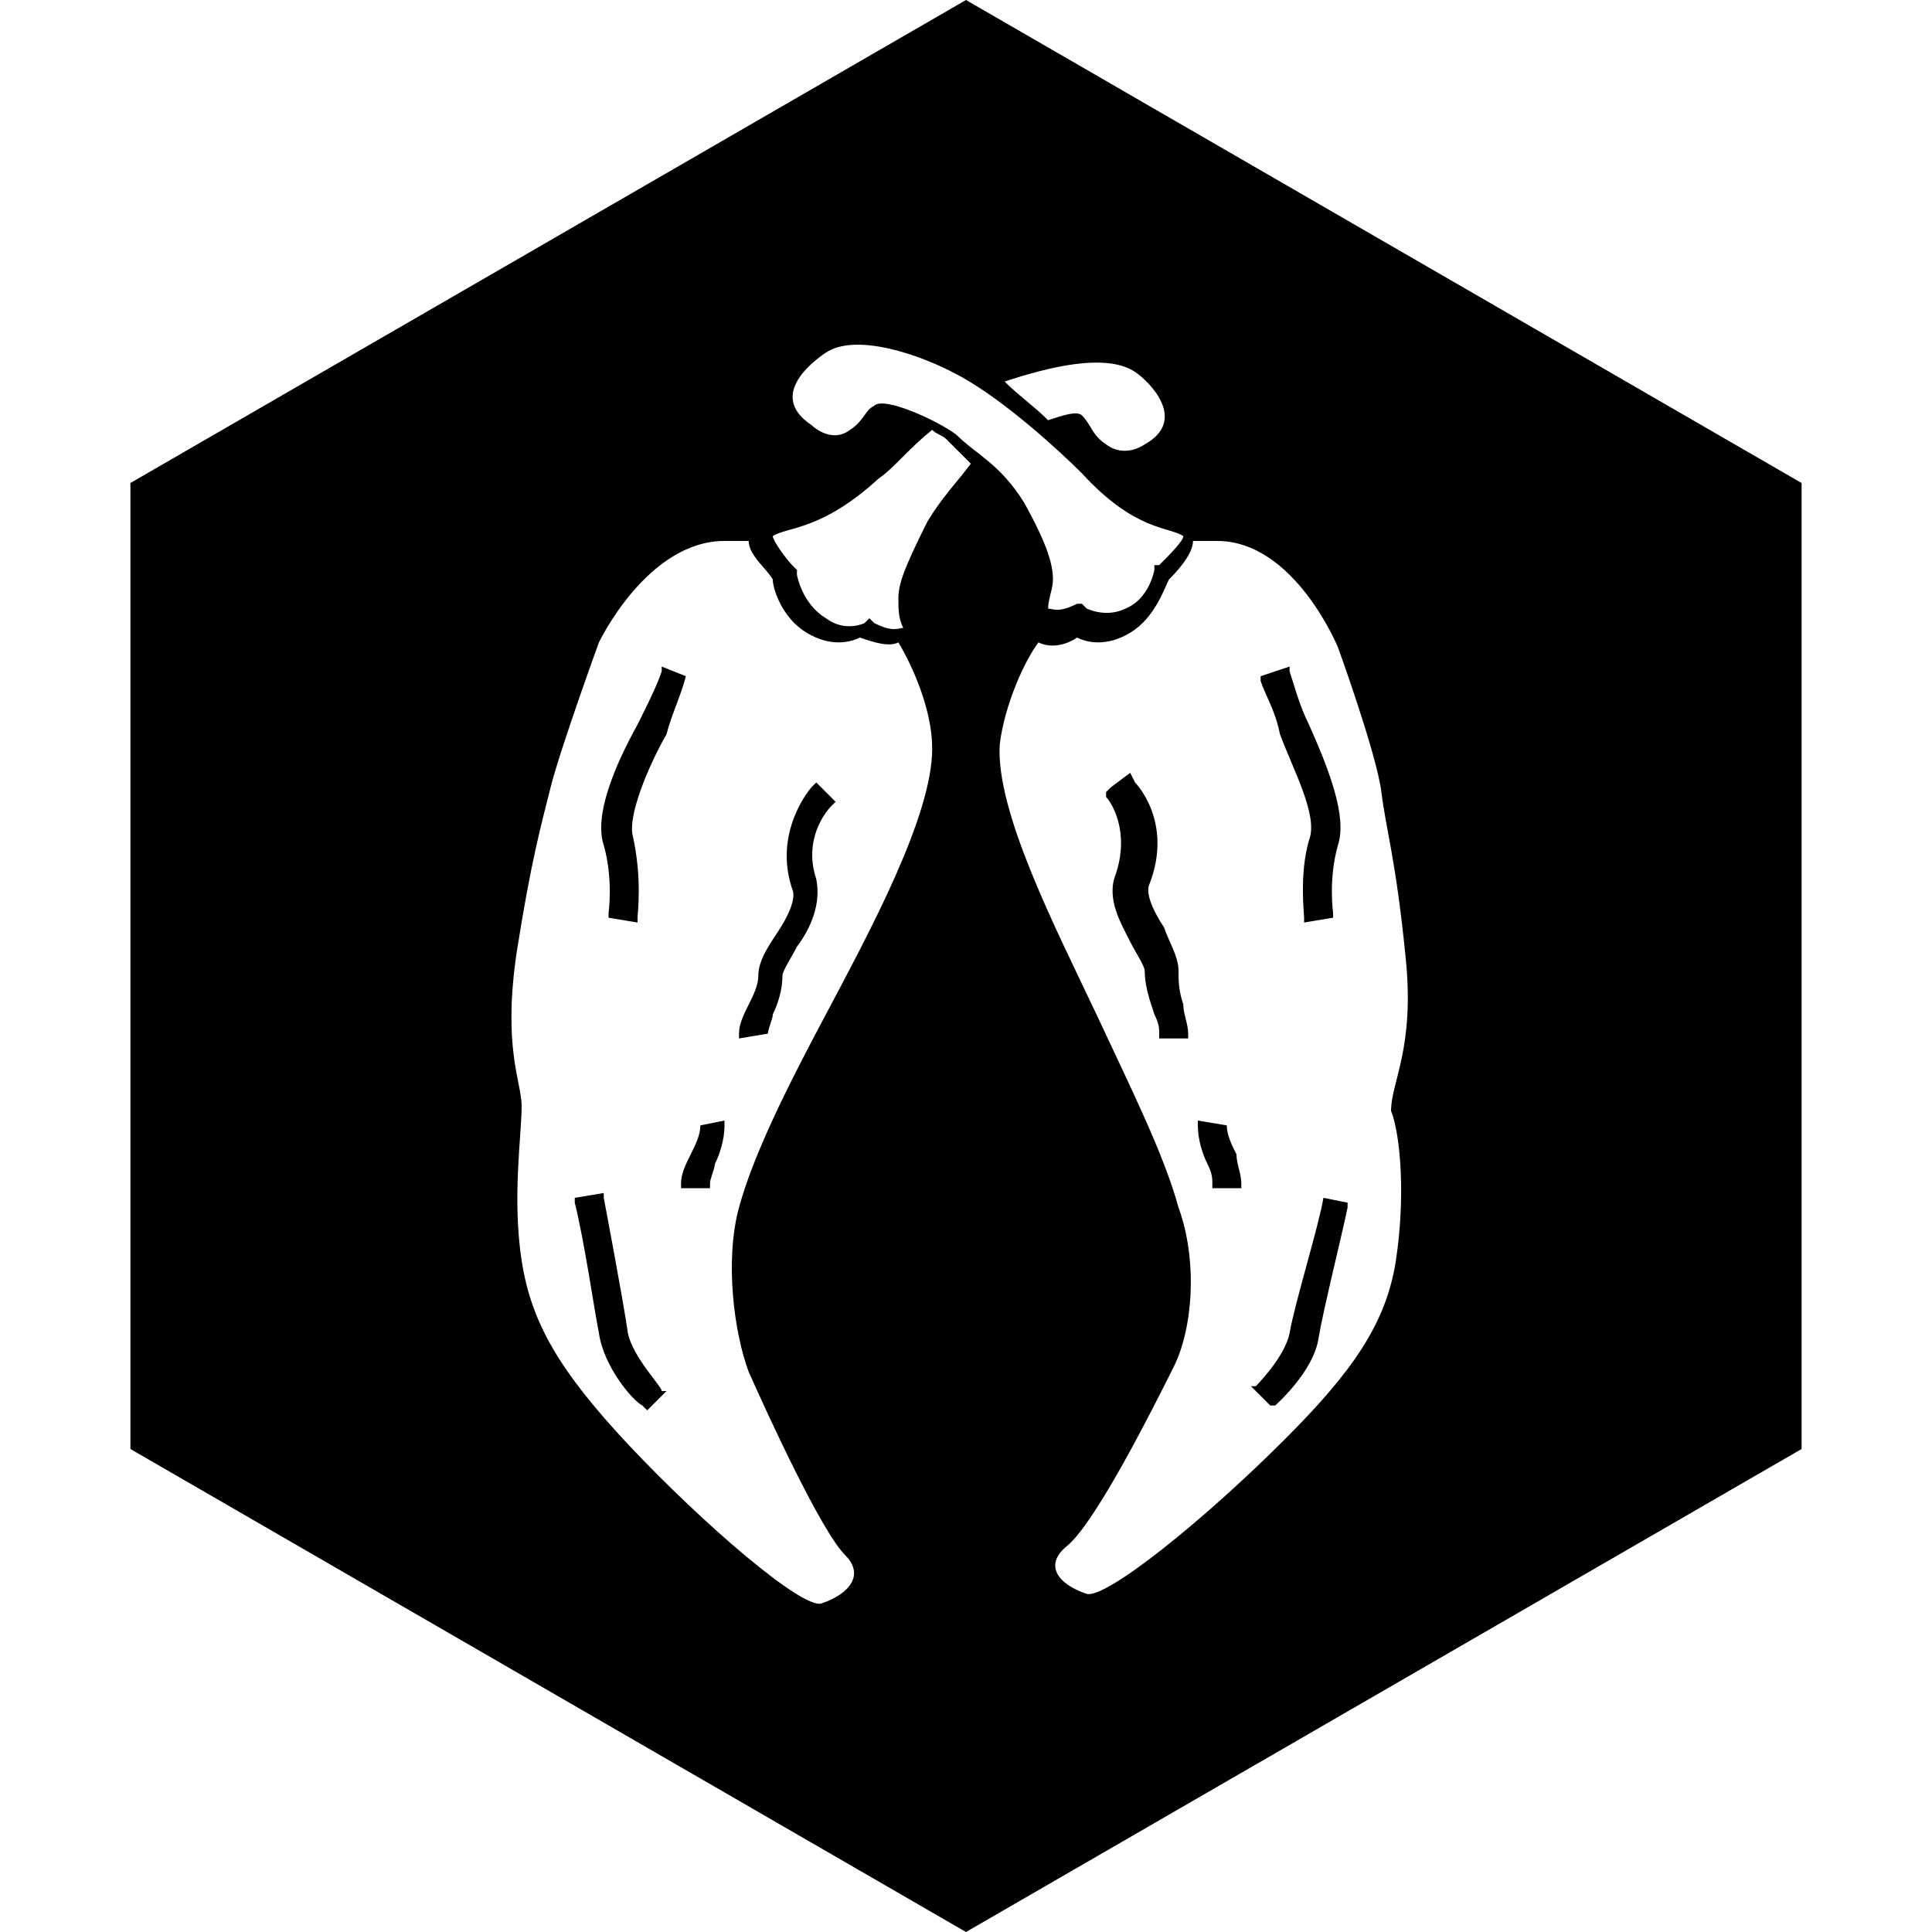<svg version="1.1" id="レイヤー_1" xmlns="http://www.w3.org/2000/svg" x="0" y="0" viewBox="0 0 40 40" xml:space="preserve"><style type="text/css"/><path d="M20 0L2.7 10v20L20 40l17.3-10V10L20 0zm3.5 7.7c.3.2 1.1 1 .2 1.5 0 0-.4.3-.8 0-.3-.2-.3-.4-.5-.6-.1-.1-.4 0-.7.1-.3-.3-.6-.5-.9-.8.9-.3 2.1-.6 2.7-.2zm-8 20.7c.4.9 1.5 3.3 2 3.8.4.4.1.8-.5 1-.4.1-2.4-1.6-4-3.3-1.4-1.5-2-2.5-2.2-3.8-.2-1.3 0-2.6 0-3.2 0-.5-.4-1.2-.1-3.2.3-1.9.5-2.6.7-3.4s1-3 1-3 1-2.1 2.6-2.1h.5c0 .3.4.6.5.8 0 .2.2.8.7 1.1.5.3.9.2 1.1.1.3.1.6.2.8.1.3.5.7 1.4.7 2.2 0 1.4-1.3 3.8-2.2 5.5-.8 1.5-1.5 2.9-1.8 4s-.1 2.6.2 3.4zm3.7-17.6c-.5 1-.6 1.3-.6 1.6 0 .2 0 .4.1.6-.1 0-.2.1-.6-.1l-.1-.1-.1.1s-.4.2-.8-.1c-.5-.3-.6-.9-.6-.9v-.1l-.1-.1c-.1-.1-.4-.5-.4-.6.3-.2 1-.1 2.2-1.2.3-.2.6-.6 1.1-1 .1.1.2.1.3.2l.2.2.3.3c-.3.4-.6.7-.9 1.2zm.6-1.8c-.4-.3-1.5-.8-1.7-.6-.2.1-.2.3-.5.5-.4.3-.8-.1-.8-.1-.9-.6 0-1.3.3-1.5.6-.4 1.9 0 2.8.5s2 1.5 2.5 2c1.1 1.2 1.8 1.1 2.1 1.3 0 .1-.3.4-.5.6h-.1v.1s-.1.6-.6.8c-.4.2-.8 0-.8 0l-.1-.1h-.1c-.4.2-.5.1-.6.1 0-.2.1-.4.1-.6 0-.3-.1-.7-.6-1.6-.5-.8-1-1-1.4-1.4zm9.1 17.1c-.2 1.3-.9 2.3-2.3 3.7-1.7 1.7-3.7 3.3-4.1 3.2-.6-.2-.9-.6-.4-1 .6-.5 1.8-2.9 2.2-3.7.4-.8.5-2.2.1-3.3-.3-1.1-1-2.5-1.7-4-.8-1.7-2.1-4.2-2-5.6.1-.8.5-1.7.8-2.1.2.1.5.1.8-.1.2.1.6.2 1.1-.1.5-.3.7-.9.8-1.1.1-.1.5-.5.5-.8h.5c1.6 0 2.5 2.2 2.5 2.2s.8 2.2.9 3c.1.8.3 1.4.5 3.4.2 1.9-.3 2.6-.3 3.2.2.5.3 1.8.1 3.1zM13 27.6c-.1-.7-.5-2.8-.5-2.8v-.1l-.6.1v.1c.2.8.4 2.2.5 2.7.1.7.7 1.4.9 1.5l.1.1.4-.4h-.1c0-.1-.6-.7-.7-1.2zM14.2 14l-.5-.2v.1c-.1.3-.3.7-.5 1.1-.5.9-.9 1.9-.7 2.5.2.7.1 1.4.1 1.4v.1l.6.1V19c0-.1.1-.8-.1-1.7-.1-.4.3-1.4.7-2.1.1-.4.3-.8.4-1.2zm.3 9.3c0 .2-.1.4-.2.6-.1.2-.2.4-.2.6v.1h.6v-.1c0-.1.1-.3.1-.4.1-.2.2-.5.2-.8v-.1l-.5.1zm1.4-1.9c0-.1.1-.3.1-.4.1-.2.2-.5.2-.8 0-.1.2-.4.3-.6.3-.4.5-.9.4-1.4-.3-.9.3-1.5.3-1.5l.1-.1-.4-.4-.1.1s-.8.9-.4 2.1c.1.2-.1.6-.3.9-.2.3-.4.6-.4.9 0 .2-.1.4-.2.6-.1.2-.2.4-.2.6v.1l.6-.1zm10.6-6.2c.3.8.8 1.7.6 2.2-.2.7-.1 1.5-.1 1.6v.1l.6-.1v-.1s-.1-.7.1-1.4c.2-.6-.2-1.6-.6-2.5-.2-.4-.3-.8-.4-1.1v-.1l-.6.2v.1c.1.3.3.6.4 1.1zm-2.1 4.9c0-.3-.2-.6-.3-.9-.2-.3-.4-.7-.3-.9.5-1.3-.3-2.1-.3-2.1l-.1-.2-.4.3-.1.1v.1c.1.1.5.7.2 1.6-.2.5.1 1 .3 1.4.1.2.3.5.3.6 0 .3.1.6.2.9.1.2.1.3.1.4v.1h.6v-.1c0-.2-.1-.4-.1-.6-.1-.3-.1-.5-.1-.7zm1 3.2l-.6-.1v.1c0 .3.1.6.2.8.1.2.1.3.1.4v.1h.6v-.1c0-.2-.1-.4-.1-.6-.1-.2-.2-.4-.2-.6zm2 1.5c-.1.6-.6 2.2-.7 2.8-.1.5-.7 1.1-.7 1.1h-.1l.4.4h.1s.8-.7.9-1.4c.1-.6.5-2.2.6-2.7v-.1l-.5-.1z"/></svg>